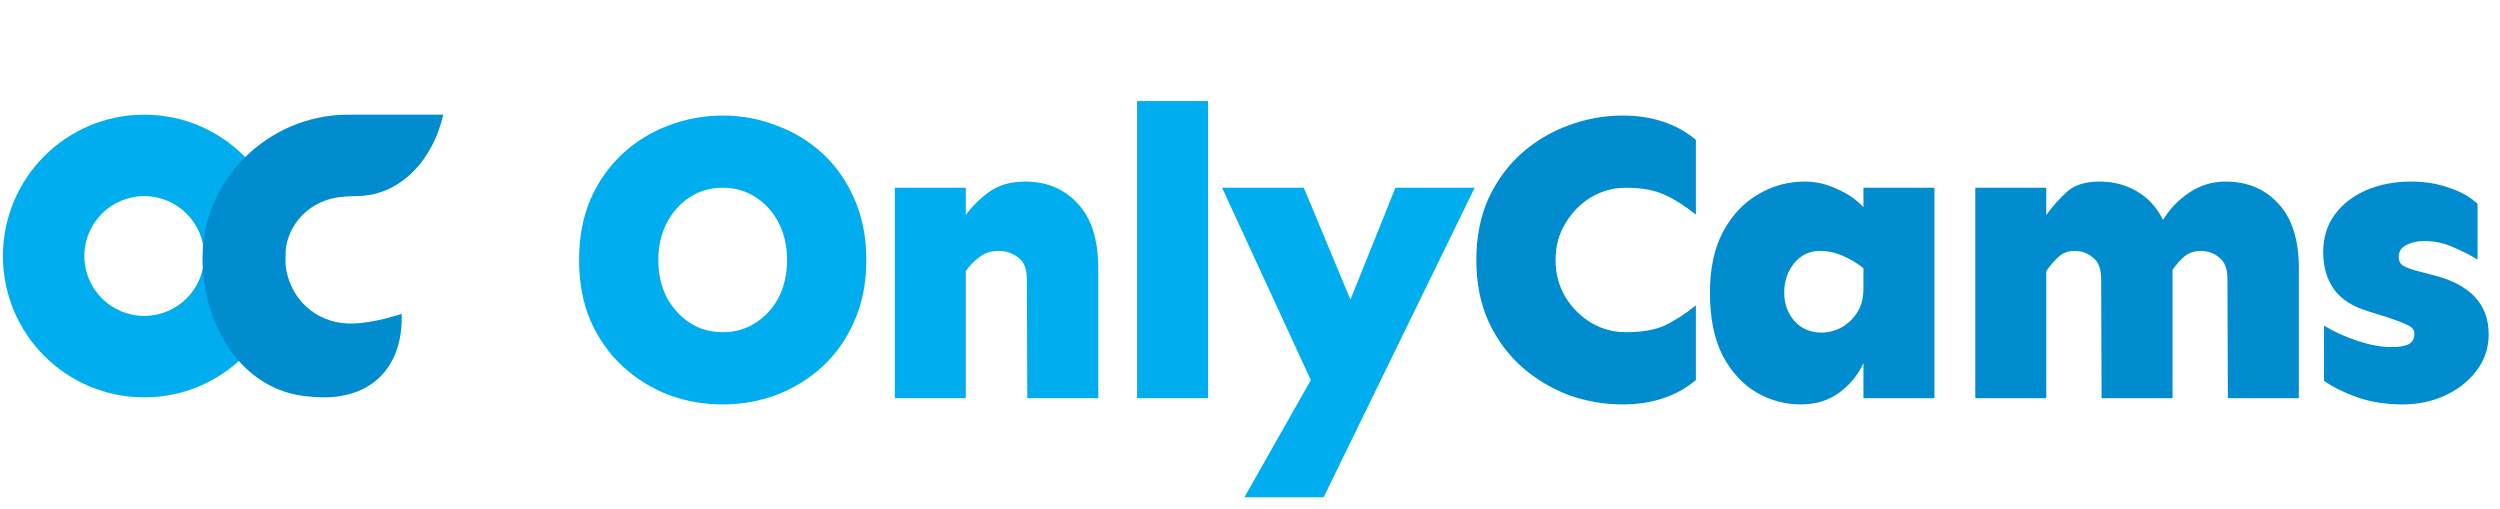 <svg width="791" height="161" viewBox="0 0 791 161" fill="none" xmlns="http://www.w3.org/2000/svg">
<path d="M228.662 36.557C234.582 36.557 240.24 37.602 245.637 39.691C251.121 41.693 255.996 44.653 260.261 48.57C264.527 52.487 267.878 57.275 270.315 62.933C272.84 68.591 274.102 75.033 274.102 82.258C274.102 89.483 272.84 95.925 270.315 101.583C267.878 107.241 264.527 112.029 260.261 115.946C255.996 119.863 251.121 122.866 245.637 124.955C240.24 126.958 234.582 127.959 228.662 127.959C222.743 127.959 217.041 126.958 211.557 124.955C206.16 122.866 201.329 119.863 197.064 115.946C192.798 112.029 189.403 107.241 186.879 101.583C184.442 95.925 183.223 89.483 183.223 82.258C183.223 75.033 184.442 68.591 186.879 62.933C189.403 57.275 192.798 52.487 197.064 48.57C201.329 44.653 206.16 41.693 211.557 39.691C217.041 37.602 222.743 36.557 228.662 36.557ZM228.662 59.408C224.745 59.408 221.263 60.409 218.217 62.411C215.17 64.413 212.733 67.155 210.904 70.637C209.163 74.032 208.293 77.906 208.293 82.258C208.293 86.61 209.163 90.528 210.904 94.01C212.733 97.404 215.17 100.103 218.217 102.105C221.263 104.107 224.745 105.108 228.662 105.108C232.58 105.108 236.062 104.107 239.108 102.105C242.242 100.103 244.679 97.404 246.42 94.01C248.161 90.528 249.032 86.61 249.032 82.258C249.032 77.906 248.161 74.032 246.42 70.637C244.679 67.155 242.242 64.413 239.108 62.411C236.062 60.409 232.58 59.408 228.662 59.408ZM305.575 59.408V68.025C307.665 65.153 310.189 62.672 313.149 60.583C316.195 58.494 319.938 57.449 324.378 57.449C331.168 57.449 336.695 59.756 340.961 64.369C345.313 68.983 347.489 75.816 347.489 84.869V126H325.031L324.9 88.395C324.9 85.087 323.986 82.78 322.158 81.475C320.33 80.082 318.284 79.385 316.021 79.385C313.584 79.385 311.538 80.038 309.884 81.344C308.23 82.563 306.794 84.042 305.575 85.783V126H283.117V59.408H305.575ZM382.227 31.987V126H359.769V31.987H382.227ZM412.525 59.408L427.28 94.793L441.513 59.408H466.583L418.793 157.338H393.723L414.745 120.255L386.672 59.408H412.525Z" fill="#00AEEF"/>
<path d="M513.464 36.557C518.077 36.557 522.343 37.21 526.26 38.516C530.177 39.822 533.616 41.737 536.575 44.261V67.895C533.093 65.109 529.785 63.02 526.652 61.627C523.518 60.148 519.427 59.408 514.378 59.408C510.461 59.408 506.805 60.409 503.41 62.411C500.102 64.413 497.403 67.155 495.314 70.637C493.225 74.032 492.18 77.906 492.18 82.258C492.18 86.61 493.225 90.528 495.314 94.01C497.403 97.404 500.102 100.103 503.41 102.105C506.805 104.107 510.461 105.108 514.378 105.108C519.427 105.108 523.518 104.412 526.652 103.019C529.785 101.539 533.093 99.407 536.575 96.621V120.255C533.616 122.779 530.177 124.694 526.26 126C522.343 127.306 518.077 127.959 513.464 127.959C507.544 127.959 501.799 126.958 496.228 124.955C490.744 122.866 485.782 119.863 481.343 115.946C476.99 112.029 473.508 107.241 470.897 101.583C468.372 95.925 467.11 89.483 467.11 82.258C467.11 75.033 468.372 68.591 470.897 62.933C473.508 57.275 476.99 52.487 481.343 48.57C485.782 44.653 490.744 41.693 496.228 39.691C501.799 37.602 507.544 36.557 513.464 36.557ZM571.052 57.449C574.534 57.449 577.929 58.232 581.237 59.799C584.631 61.279 587.417 63.194 589.593 65.545V59.408H612.052V126H589.593V114.901C587.939 118.557 585.415 121.648 582.02 124.172C578.625 126.696 574.534 127.959 569.746 127.959C564.784 127.959 560.127 126.696 555.775 124.172C551.422 121.648 547.853 117.774 545.068 112.551C542.369 107.241 541.02 100.582 541.02 92.573C541.02 85.087 542.369 78.733 545.068 73.51C547.853 68.287 551.509 64.326 556.036 61.627C560.649 58.842 565.655 57.449 571.052 57.449ZM575.752 79.385C572.532 79.385 569.833 80.691 567.657 83.302C565.568 85.914 564.523 89.004 564.523 92.573C564.523 96.142 565.611 99.145 567.787 101.583C569.964 104.02 572.836 105.239 576.405 105.239C578.32 105.239 580.279 104.76 582.281 103.803C584.283 102.758 585.981 101.235 587.373 99.233C588.853 97.143 589.593 94.488 589.593 91.267V84.869C587.678 83.302 585.502 81.997 583.065 80.952C580.714 79.908 578.277 79.385 575.752 79.385ZM647.442 59.408V68.025C649.532 65.153 651.751 62.672 654.102 60.583C656.452 58.494 659.847 57.449 664.286 57.449C668.726 57.449 672.687 58.494 676.169 60.583C679.651 62.585 682.393 65.588 684.395 69.592C686.484 66.11 689.226 63.238 692.621 60.974C696.103 58.624 699.976 57.449 704.242 57.449C711.032 57.449 716.559 59.756 720.825 64.369C725.177 68.983 727.353 75.816 727.353 84.869V126H704.895L704.764 88.395C704.764 85.087 703.894 82.78 702.153 81.475C700.499 80.082 698.54 79.385 696.277 79.385C694.275 79.385 692.534 79.995 691.054 81.213C689.661 82.432 688.442 83.825 687.398 85.392V126H664.939L664.809 88.395C664.809 85.087 663.938 82.78 662.197 81.475C660.543 80.082 658.585 79.385 656.321 79.385C654.319 79.385 652.622 80.038 651.229 81.344C649.923 82.563 648.661 84.042 647.442 85.783V126H624.984V59.408H647.442ZM762.874 57.449C767.227 57.449 771.231 58.102 774.887 59.408C778.63 60.626 781.633 62.324 783.897 64.5V82.127C781.633 80.735 779.066 79.429 776.193 78.21C773.32 76.904 770.23 76.252 766.922 76.252C764.833 76.252 762.961 76.687 761.308 77.557C759.741 78.341 758.957 79.603 758.957 81.344C758.957 82.563 759.436 83.477 760.394 84.086C761.351 84.695 763.223 85.348 766.008 86.045L770.056 87.089C781.633 90.049 787.422 96.273 787.422 105.761C787.422 110.114 786.116 113.987 783.505 117.382C780.981 120.69 777.629 123.301 773.451 125.217C769.36 127.045 764.92 127.959 760.132 127.959C755.171 127.959 750.557 127.262 746.292 125.869C742.026 124.39 738.37 122.605 735.323 120.516V103.019C738.457 104.934 741.983 106.545 745.9 107.85C749.904 109.156 753.473 109.809 756.607 109.809C759.131 109.809 760.959 109.504 762.091 108.895C763.31 108.286 763.919 107.197 763.919 105.631C763.919 104.412 763.223 103.498 761.83 102.889C760.437 102.192 758.435 101.409 755.823 100.538L749.164 98.449C744.289 96.969 740.72 94.662 738.457 91.529C736.194 88.308 735.062 84.391 735.062 79.777C735.062 75.163 736.281 71.203 738.718 67.895C741.156 64.587 744.464 62.019 748.642 60.191C752.907 58.363 757.651 57.449 762.874 57.449Z" fill="#008CCF"/>
<path d="M45.642 36.284C20.944 36.284 0.923 56.306 0.923 81.004C0.923 105.702 20.944 125.724 45.642 125.724C70.34 125.724 90.362 105.702 90.362 81.004C90.362 56.306 70.34 36.284 45.642 36.284ZM45.642 99.953C35.179 99.953 26.693 91.468 26.693 81.004C26.693 70.54 35.179 62.055 45.642 62.055C56.106 62.055 64.591 70.54 64.591 81.004C64.591 91.468 56.106 99.953 45.642 99.953Z" fill="#00AEEF"/>
<path d="M109.409 36.284C84.726 36.688 64.076 56.837 64.076 81.617C64.076 102.666 76.37 123.876 97.872 125.466C116.883 127.568 127.649 116.607 127.081 99.289C127.081 99.289 119.065 102.121 111.714 102.362C101.658 102.692 93.431 96.411 90.961 87.095C90.469 85.236 90.2 83.38 90.2 81.617C90.2 71.01 98.249 62.731 109.206 62.197C110.636 62.127 111.662 62.024 112.867 62.024C127.084 62.024 137.266 49.878 140.232 36.284H109.409Z" fill="#008CCF"/>
</svg>
